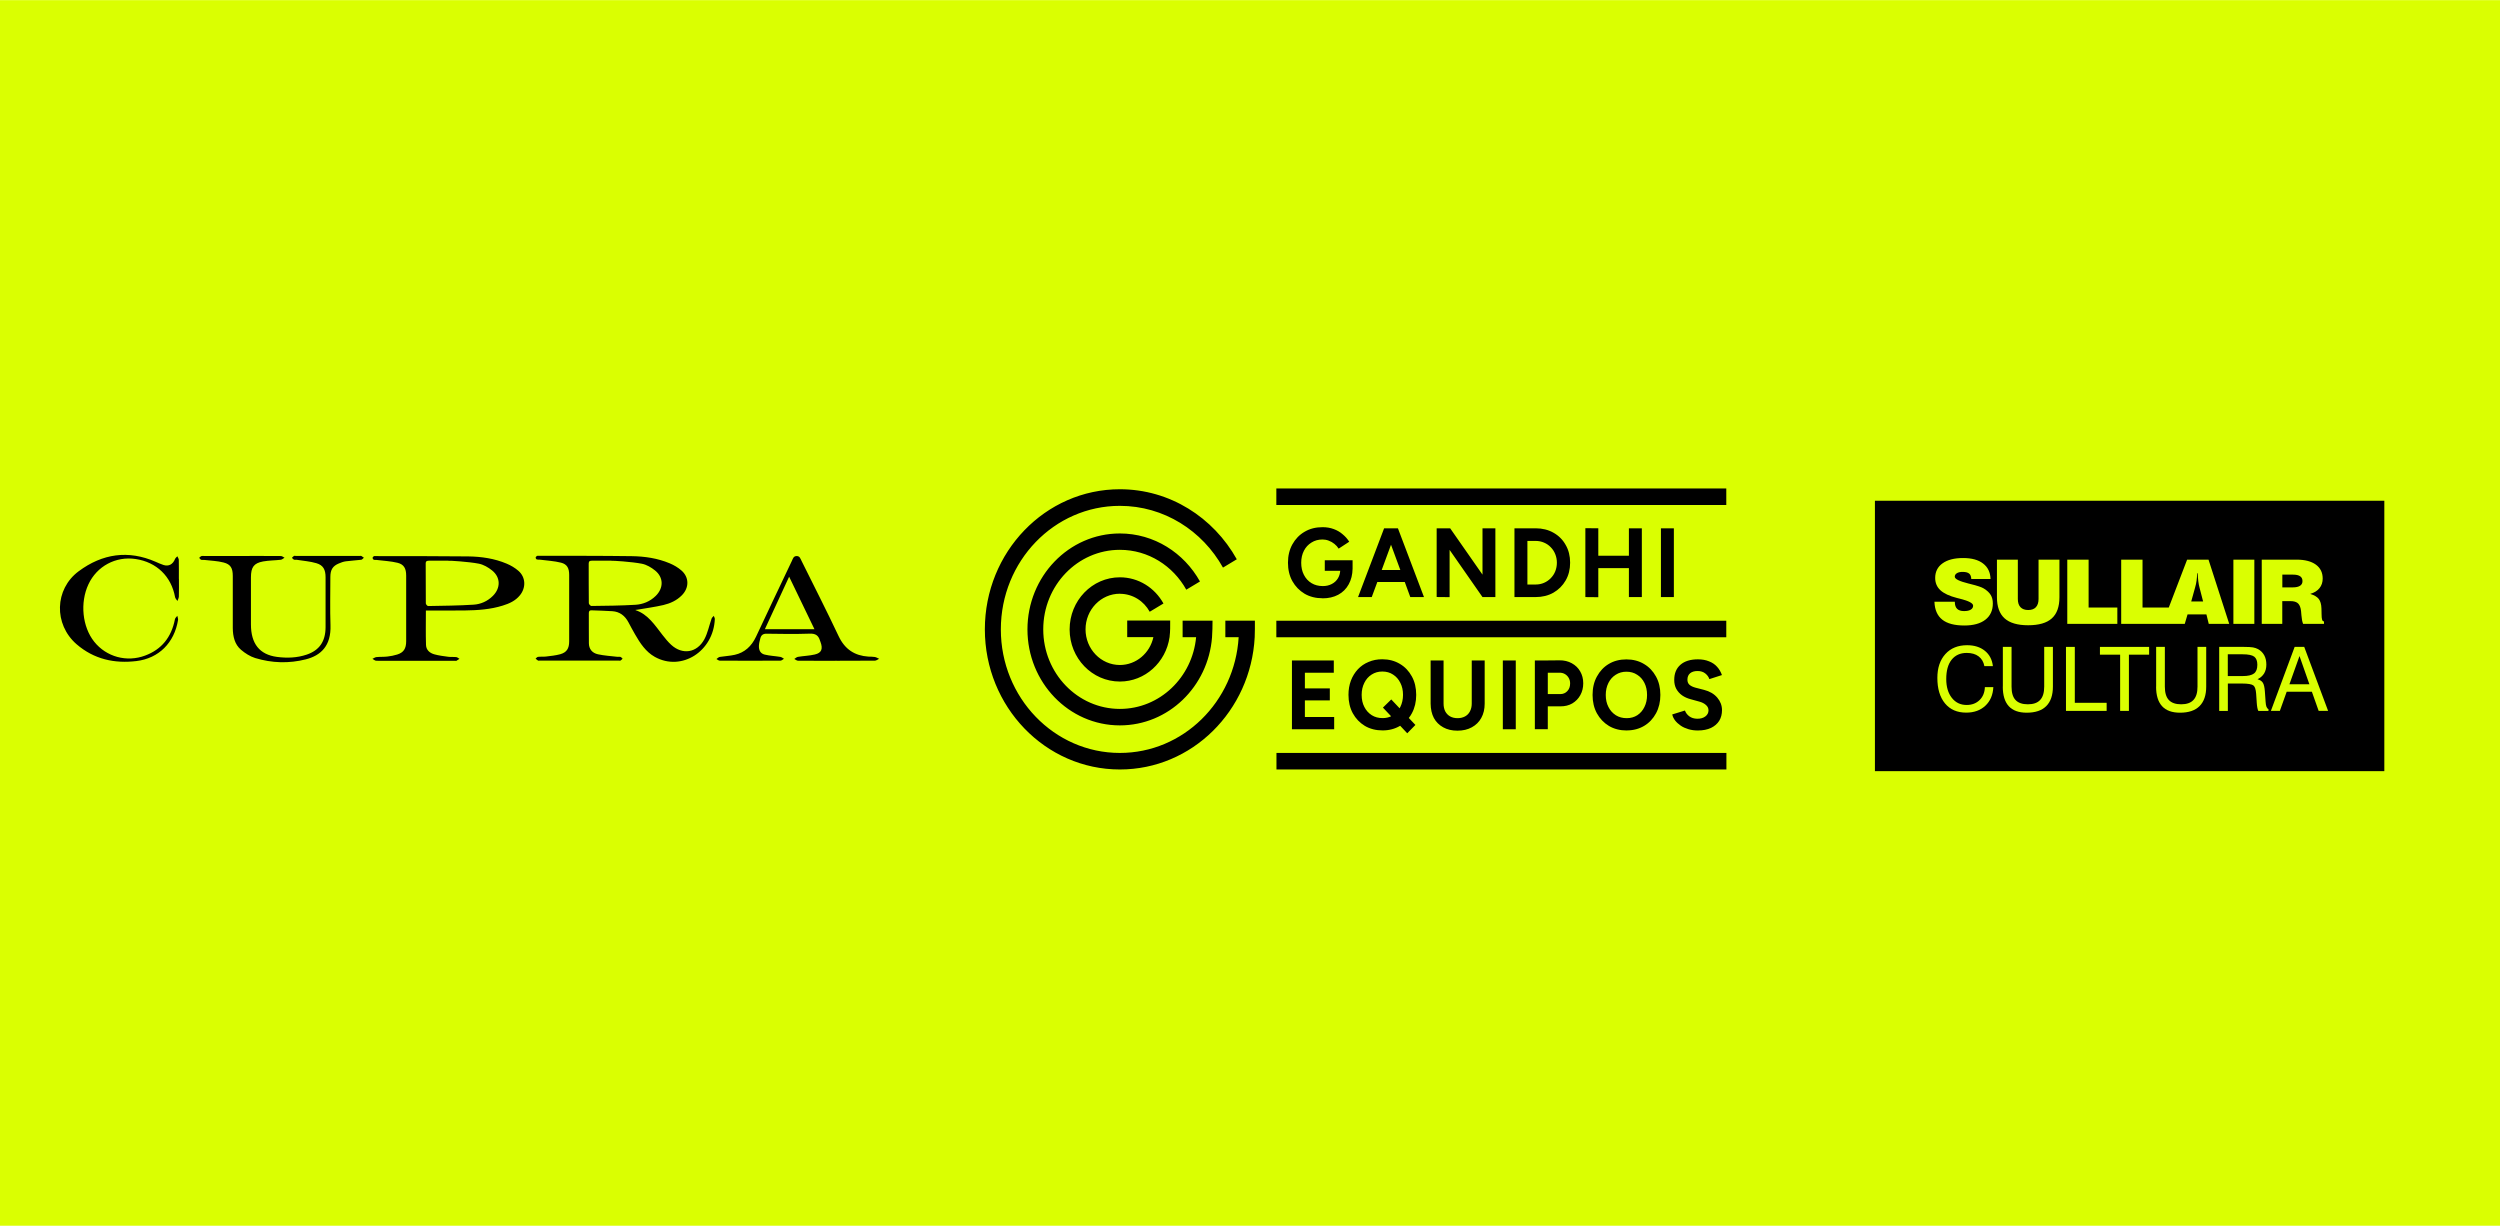 <?xml version="1.0" encoding="UTF-8"?>
<!DOCTYPE svg PUBLIC "-//W3C//DTD SVG 1.1//EN" "http://www.w3.org/Graphics/SVG/1.1/DTD/svg11.dtd">
<!-- Creator: CorelDRAW -->
<svg xmlns="http://www.w3.org/2000/svg" xml:space="preserve" width="2.28in" height="1.118in" version="1.1" style="shape-rendering:geometricPrecision; text-rendering:geometricPrecision; image-rendering:optimizeQuality; fill-rule:evenodd; clip-rule:evenodd"
viewBox="0 0 401.99 197.08"
 xmlns:xlink="http://www.w3.org/1999/xlink"
 xmlns:xodm="http://www.corel.com/coreldraw/odm/2003">
 <defs>
  <style type="text/css">
   <![CDATA[
    .fil2 {fill:black}
    .fil0 {fill:#DAFF01}
    .fil1 {fill:black;fill-rule:nonzero}
    .fil3 {fill:#DAFF01;fill-rule:nonzero}
   ]]>
  </style>
 </defs>
 <g id="Layer_x0020_1">
  <rect class="fil0" width="401.99" height="197.08"/>
 </g>
 <g id="Layer_x0020_1_0">
  <path class="fil1" d="M102.19 98.09c2,0.66 3.11,2.42 4.35,4.01 0.43,0.55 0.88,1.11 1.39,1.57 1.8,1.65 4.14,1.3 5.33,-0.9 0.54,-1.01 0.77,-2.21 1.16,-3.32 0.06,-0.17 0.23,-0.29 0.35,-0.44 0.06,0.17 0.17,0.34 0.17,0.5 -0.21,5.22 -5.36,8.48 -9.64,6.1 -1.45,-0.81 -2.37,-2.19 -3.2,-3.65 -0.35,-0.62 -0.7,-1.24 -1.03,-1.88 -0.58,-1.11 -1.44,-1.74 -2.6,-1.82 -1.12,-0.08 -2.24,-0.09 -3.35,-0.14 -0.36,-0.02 -0.45,0.17 -0.44,0.52 0.01,1.59 -0.01,3.18 0.01,4.77 0.01,0.91 0.5,1.57 1.46,1.78 1.01,0.22 2.05,0.28 3.07,0.4 0.18,0.02 0.38,-0.03 0.55,0.02 0.13,0.04 0.23,0.19 0.34,0.28 -0.11,0.1 -0.2,0.24 -0.32,0.3 -0.1,0.05 -0.24,0.01 -0.36,0.01l-12.63 0c-0.1,0 -0.22,0.04 -0.3,-0.01 -0.14,-0.08 -0.26,-0.2 -0.38,-0.31 0.13,-0.1 0.26,-0.27 0.4,-0.28 0.42,-0.05 0.86,0 1.28,-0.05 0.77,-0.09 1.54,-0.17 2.28,-0.37 1.04,-0.29 1.44,-0.92 1.44,-2.07 0,-3.56 0,-7.12 -0,-10.68 -0,-1.09 -0.33,-1.72 -1.3,-1.97 -1.1,-0.28 -2.24,-0.33 -3.37,-0.48 -0.18,-0.02 -0.37,0.01 -0.54,-0.04 -0.08,-0.03 -0.18,-0.19 -0.18,-0.29 0,-0.09 0.11,-0.21 0.2,-0.27 0.08,-0.05 0.2,-0.03 0.3,-0.03 4.98,0.01 9.96,-0.01 14.95,0.06 2.08,0.03 4.15,0.33 6.1,1.15 0.67,0.28 1.34,0.67 1.9,1.16 1.25,1.1 1.25,2.77 0.07,3.97 -0.84,0.86 -1.89,1.32 -2.98,1.58 -1.37,0.32 -2.76,0.5 -4.14,0.74 -0.11,0.02 -0.22,0.03 -0.33,0.04zm-3.86 -7.95c-1.06,0 -2.11,0 -3.17,-0 -0.31,-0 -0.5,0.07 -0.5,0.47 0.01,2.12 -0.01,4.24 0.02,6.36 0,0.16 0.27,0.45 0.41,0.45 2.36,-0.03 4.72,-0.05 7.07,-0.19 1.2,-0.07 2.35,-0.52 3.28,-1.43 1.28,-1.26 1.28,-2.96 -0.1,-4.08 -0.62,-0.5 -1.37,-0.94 -2.12,-1.09 -1.61,-0.32 -4.9,-0.53 -4.9,-0.47zm-29.85 8c0,1.93 -0.04,3.74 0.02,5.55 0.03,0.86 0.66,1.32 1.36,1.51 0.72,0.2 1.48,0.29 2.22,0.39 0.42,0.06 0.86,0 1.28,0.05 0.18,0.02 0.35,0.18 0.52,0.28 -0.16,0.11 -0.33,0.22 -0.5,0.32 -0.03,0.02 -0.08,0 -0.12,0 -4.25,0 -8.51,0 -12.76,-0.01 -0.2,0 -0.41,-0.2 -0.61,-0.31 0.21,-0.1 0.42,-0.26 0.64,-0.28 0.59,-0.06 1.18,-0.02 1.77,-0.09 0.53,-0.06 1.05,-0.16 1.56,-0.32 1.04,-0.32 1.45,-0.95 1.45,-2.14 0,-3.52 0,-7.03 0,-10.55 -0,-1.14 -0.35,-1.8 -1.37,-2.06 -1.1,-0.27 -2.25,-0.32 -3.37,-0.46 -0.16,-0.02 -0.34,0.02 -0.48,-0.04 -0.08,-0.03 -0.18,-0.19 -0.18,-0.29 0,-0.1 0.11,-0.22 0.2,-0.27 0.08,-0.05 0.2,-0.02 0.3,-0.02 4.96,0.01 9.93,-0.01 14.89,0.05 2.1,0.03 4.19,0.33 6.16,1.16 0.67,0.28 1.34,0.67 1.9,1.16 1.18,1.03 1.24,2.7 0.24,3.93 -0.73,0.9 -1.71,1.33 -2.74,1.65 -1.99,0.63 -4.04,0.76 -6.1,0.79 -1.85,0.02 -3.7,0.01 -5.55,0.01l-0.73 0zm3.62 -8c-1.04,0 -2.08,0.01 -3.11,-0 -0.32,-0 -0.55,0.04 -0.54,0.49 0.01,2.12 -0,4.25 0.02,6.37 0,0.15 0.24,0.43 0.37,0.43 2.44,-0.05 4.88,-0.06 7.31,-0.22 1.14,-0.07 2.23,-0.54 3.1,-1.41 1.27,-1.26 1.26,-2.98 -0.12,-4.09 -0.62,-0.5 -1.38,-0.94 -2.13,-1.09 -1.61,-0.32 -4.9,-0.52 -4.9,-0.47zm62.43 16.09c-2.07,0 -4.15,0.01 -6.22,-0.01 -0.2,-0 -0.39,-0.18 -0.59,-0.28 0.2,-0.12 0.38,-0.31 0.59,-0.34 0.9,-0.15 1.83,-0.17 2.71,-0.38 1.09,-0.25 1.33,-0.89 0.91,-2.02 -0.02,-0.06 -0.05,-0.12 -0.07,-0.18 -0.25,-0.88 -0.75,-1.18 -1.63,-1.15 -2.32,0.08 -4.64,0.05 -6.96,0.01 -0.58,-0.01 -0.88,0.22 -1.02,0.77 -0.1,0.38 -0.2,0.77 -0.22,1.16 -0.03,0.75 0.26,1.27 0.94,1.43 0.82,0.2 1.68,0.23 2.52,0.37 0.2,0.03 0.38,0.2 0.57,0.3 -0.19,0.1 -0.37,0.3 -0.56,0.3 -3.26,0.02 -6.51,0.02 -9.77,0 -0.18,0 -0.36,-0.17 -0.53,-0.26 0.18,-0.12 0.35,-0.31 0.54,-0.34 0.8,-0.13 1.62,-0.16 2.41,-0.34 1.57,-0.35 2.69,-1.36 3.42,-2.92 1.91,-4.08 3.84,-8.14 5.77,-12.2 0.16,-0.34 0.24,-0.74 0.74,-0.76 0.53,-0.01 0.62,0.42 0.8,0.77 2,4.03 4.04,8.03 5.96,12.1 1.03,2.18 2.63,3.15 4.78,3.3 0.35,0.02 0.7,-0 1.04,0.06 0.24,0.04 0.47,0.19 0.7,0.29 -0.23,0.11 -0.45,0.3 -0.68,0.3 -2.05,0.02 -4.11,0.02 -6.16,0.02zm-3.57 -5.08c-1.37,-2.84 -2.68,-5.56 -4.07,-8.44 -1.33,2.87 -2.59,5.61 -3.9,8.44l7.97 0zm-92.03 -11.77c2.08,0 4.15,-0.01 6.23,0.01 0.2,0 0.4,0.17 0.59,0.27 -0.2,0.11 -0.39,0.31 -0.6,0.33 -0.95,0.11 -1.91,0.1 -2.85,0.27 -1.5,0.28 -1.95,0.94 -1.95,2.57l0 7.56c0,3.08 1.37,4.85 4.19,5.22 1.6,0.21 3.21,0.16 4.78,-0.37 2.03,-0.69 3.02,-2.11 3.03,-4.4 0.01,-2.67 0.01,-5.35 0,-8.03 -0,-1.25 -0.38,-1.95 -1.48,-2.27 -1.01,-0.3 -2.07,-0.37 -3.12,-0.54 -0.16,-0.02 -0.34,0.03 -0.48,-0.03 -0.13,-0.05 -0.22,-0.19 -0.33,-0.29 0.1,-0.1 0.2,-0.23 0.32,-0.3 0.08,-0.05 0.2,-0.01 0.3,-0.01l10.31 0c0.08,0 0.18,-0.03 0.24,0.01 0.14,0.08 0.27,0.18 0.4,0.28 -0.14,0.11 -0.27,0.31 -0.42,0.33 -0.83,0.1 -1.66,0.14 -2.49,0.25 -0.38,0.05 -0.75,0.19 -1.11,0.34 -0.99,0.41 -1.37,1.02 -1.37,2.17 -0,2.59 -0.07,5.18 0.02,7.76 0.12,3.34 -1.57,4.88 -3.96,5.49 -2.71,0.69 -5.46,0.61 -8.15,-0.21 -0.81,-0.25 -1.61,-0.76 -2.28,-1.33 -1.01,-0.86 -1.31,-2.14 -1.32,-3.5 -0.01,-2.79 0,-5.57 -0,-8.36 0,-1.26 -0.34,-1.88 -1.47,-2.17 -1,-0.26 -2.05,-0.29 -3.08,-0.41 -0.18,-0.02 -0.38,0.03 -0.54,-0.03 -0.12,-0.04 -0.21,-0.2 -0.31,-0.31 0.11,-0.1 0.21,-0.23 0.34,-0.28 0.13,-0.05 0.28,-0.02 0.42,-0.02l6.16 0zm-10.16 3.67c0,0.95 0.02,1.9 -0.01,2.85 -0.01,0.24 -0.15,0.48 -0.23,0.72 -0.13,-0.21 -0.34,-0.4 -0.38,-0.63 -0.61,-3.33 -2.97,-5.62 -6.34,-6.12 -3.19,-0.48 -6.23,1.15 -7.59,4.07 -1.38,2.95 -0.99,6.83 0.93,9.23 1.95,2.44 5.23,3.34 8.2,2.22 2.6,-0.97 4.21,-2.9 4.78,-5.84 0.04,-0.2 0.25,-0.37 0.38,-0.55 0.04,0.22 0.15,0.46 0.12,0.67 -0.59,3.66 -3.09,6.18 -6.71,6.61 -3.5,0.42 -6.8,-0.28 -9.61,-2.71 -3.68,-3.2 -3.55,-8.84 0.34,-11.73 3.82,-2.84 7.98,-3.44 12.36,-1.53 0.43,0.19 0.87,0.39 1.31,0.53 0.84,0.25 1.48,-0.12 1.83,-0.98 0.07,-0.17 0.24,-0.29 0.37,-0.43 0.08,0.2 0.23,0.39 0.23,0.58 0.02,1.01 0.01,2.03 0.01,3.05z"/>
  <path class="fil1" d="M277.6 121.05l-72.35 0 0 2.66 72.35 0 0 -2.66zm-69.86 -14.87l1.58 0 0.5 0 4.65 0 0 1.98 -4.65 0 0 2.51 4.01 0 0 1.93 -4.01 0 0 2.67 4.71 0 0 1.98 -4.71 0 0 0 -2.08 0 0 -11.06zm18.55 11.72l-1.15 -1.22 -0.03 0.02c-0.81,0.48 -1.74,0.73 -2.79,0.73 -1.07,0 -2.03,-0.24 -2.86,-0.73 -0.82,-0.5 -1.46,-1.17 -1.93,-2.02 -0.47,-0.86 -0.7,-1.86 -0.7,-2.97 0,-0.83 0.13,-1.59 0.39,-2.29 0.27,-0.71 0.65,-1.31 1.12,-1.82 0.49,-0.52 1.06,-0.91 1.72,-1.18 0.67,-0.29 1.4,-0.43 2.2,-0.43 1.07,0 2.01,0.25 2.83,0.74 0.82,0.48 1.46,1.16 1.93,2.02 0.47,0.85 0.7,1.84 0.7,2.97 0,1.11 -0.23,2.09 -0.7,2.96 -0.14,0.27 -0.31,0.52 -0.49,0.75l1.06 1.12 -1.31 1.34zm-2.6 -2.74l-1.32 -1.4 1.34 -1.31 1.34 1.42c0.04,-0.07 0.08,-0.14 0.12,-0.22 0.28,-0.56 0.43,-1.21 0.43,-1.94 0,-0.73 -0.14,-1.37 -0.43,-1.93 -0.28,-0.57 -0.67,-1.01 -1.17,-1.33 -0.5,-0.33 -1.07,-0.49 -1.73,-0.49 -0.64,0 -1.21,0.16 -1.72,0.49 -0.5,0.32 -0.89,0.76 -1.17,1.33 -0.28,0.56 -0.43,1.2 -0.43,1.93 0,0.74 0.14,1.39 0.43,1.94 0.28,0.56 0.68,1 1.19,1.33 0.51,0.32 1.09,0.47 1.75,0.47 0.51,0 0.97,-0.1 1.38,-0.3zm12.96 -8.98l2.08 0 0 6.93 0 0.01c-0,0.88 -0.18,1.65 -0.55,2.31 -0.35,0.64 -0.86,1.14 -1.52,1.5 -0.65,0.36 -1.42,0.54 -2.31,0.54 -0.88,0 -1.65,-0.18 -2.29,-0.54 -0.65,-0.36 -1.15,-0.86 -1.5,-1.5 -0.34,-0.65 -0.51,-1.42 -0.52,-2.31l0 -0.01 0 -6.93 2.08 0 0 6.93 0 0.01c0,0.47 0.09,0.89 0.27,1.25 0.19,0.35 0.45,0.62 0.79,0.81 0.34,0.19 0.74,0.28 1.2,0.28 0.46,0 0.85,-0.1 1.19,-0.28 0.35,-0.19 0.61,-0.46 0.79,-0.81 0.19,-0.35 0.29,-0.78 0.29,-1.25l0 -0.01 0 -6.93zm5 0l2.08 0 0 11.06 -2.08 0 0 -11.06zm5.15 0l1.84 0 2.11 -0.02c0.75,-0.01 1.41,0.15 1.99,0.47 0.58,0.32 1.03,0.75 1.35,1.31 0.32,0.55 0.49,1.19 0.49,1.91 0,0.72 -0.16,1.35 -0.47,1.91 -0.31,0.56 -0.74,1 -1.29,1.33 -0.55,0.32 -1.18,0.47 -1.9,0.47l-2.04 0 0 3.67 -2.08 0 0 -11.06zm2.08 1.98l0 3.43 1.99 0c0.47,0 0.85,-0.16 1.14,-0.47 0.31,-0.32 0.46,-0.73 0.46,-1.25 0,-0.34 -0.08,-0.63 -0.23,-0.89 -0.15,-0.26 -0.36,-0.47 -0.62,-0.62 -0.26,-0.15 -0.57,-0.22 -0.91,-0.21l-1.82 0zm12.69 9.28c-1.07,0 -2.03,-0.24 -2.86,-0.73 -0.82,-0.5 -1.46,-1.17 -1.93,-2.02 -0.47,-0.86 -0.7,-1.85 -0.7,-2.96 0,-1.13 0.23,-2.12 0.7,-2.97 0.47,-0.86 1.1,-1.54 1.91,-2.02 0.82,-0.49 1.76,-0.73 2.83,-0.73 1.07,0 2.02,0.25 2.83,0.74 0.82,0.48 1.46,1.16 1.93,2.02 0.47,0.85 0.7,1.84 0.7,2.95 0,1.11 -0.23,2.09 -0.7,2.96 -0.46,0.85 -1.09,1.53 -1.91,2.02 -0.81,0.48 -1.74,0.73 -2.79,0.73zm0 -1.98c0.65,0 1.21,-0.16 1.7,-0.47 0.5,-0.33 0.88,-0.77 1.15,-1.33 0.28,-0.56 0.42,-1.2 0.42,-1.93 0,-0.74 -0.14,-1.38 -0.42,-1.94 -0.28,-0.56 -0.67,-1 -1.17,-1.31 -0.5,-0.33 -1.07,-0.49 -1.73,-0.49 -0.64,0 -1.21,0.16 -1.72,0.49 -0.5,0.32 -0.89,0.75 -1.17,1.31 -0.28,0.56 -0.43,1.21 -0.43,1.94 0,0.73 0.14,1.37 0.43,1.93 0.28,0.56 0.68,1 1.19,1.33 0.51,0.32 1.09,0.47 1.75,0.47zm11.42 1.98c-0.54,0 -1.04,-0.07 -1.5,-0.21 -0.46,-0.14 -0.88,-0.32 -1.24,-0.57 -0.36,-0.25 -0.67,-0.53 -0.91,-0.84 -0.23,-0.31 -0.38,-0.63 -0.45,-0.96l2.04 -0.63c0.13,0.36 0.36,0.67 0.7,0.93 0.34,0.25 0.75,0.38 1.26,0.39 0.54,0.01 0.97,-0.11 1.31,-0.36 0.34,-0.25 0.52,-0.58 0.52,-0.98 0,-0.35 -0.14,-0.64 -0.41,-0.87 -0.26,-0.24 -0.63,-0.43 -1.09,-0.55l-1.38 -0.38c-0.52,-0.14 -0.97,-0.34 -1.37,-0.62 -0.39,-0.28 -0.7,-0.63 -0.93,-1.04 -0.22,-0.41 -0.33,-0.89 -0.33,-1.44 0,-1.04 0.33,-1.85 0.99,-2.43 0.67,-0.59 1.61,-0.88 2.82,-0.88 0.68,0 1.27,0.11 1.78,0.32 0.52,0.2 0.95,0.49 1.29,0.87 0.35,0.38 0.61,0.83 0.79,1.34l-2.02 0.65c-0.12,-0.36 -0.34,-0.66 -0.67,-0.92 -0.32,-0.25 -0.73,-0.38 -1.23,-0.38 -0.51,0 -0.91,0.12 -1.2,0.36 -0.28,0.24 -0.43,0.58 -0.43,1.03 0,0.35 0.11,0.62 0.33,0.82 0.23,0.2 0.55,0.35 0.94,0.46l1.4 0.36c0.91,0.23 1.62,0.65 2.13,1.25 0.51,0.6 0.76,1.27 0.76,2.01 0,0.65 -0.15,1.23 -0.45,1.72 -0.31,0.48 -0.74,0.86 -1.32,1.14 -0.58,0.27 -1.28,0.41 -2.1,0.41zm4.59 -17.65l-72.35 0 0 2.66 72.35 0 0 -2.66zm-64.92 -3.61c-1.08,0 -2.05,-0.24 -2.89,-0.73 -0.83,-0.5 -1.48,-1.17 -1.96,-2.02 -0.48,-0.86 -0.71,-1.86 -0.71,-2.97 0,-1.12 0.24,-2.1 0.71,-2.95 0.48,-0.86 1.13,-1.54 1.96,-2.02 0.84,-0.5 1.8,-0.74 2.89,-0.74 0.65,0 1.25,0.1 1.79,0.3 0.55,0.2 1.03,0.48 1.44,0.84 0.43,0.35 0.78,0.75 1.06,1.2l-1.7 1.11c-0.17,-0.28 -0.4,-0.54 -0.68,-0.76 -0.27,-0.22 -0.58,-0.4 -0.91,-0.52 -0.33,-0.13 -0.67,-0.19 -1,-0.19 -0.67,0 -1.26,0.16 -1.78,0.49 -0.52,0.32 -0.92,0.75 -1.21,1.31 -0.29,0.56 -0.44,1.21 -0.44,1.94 0,0.73 0.14,1.38 0.43,1.94 0.29,0.57 0.7,1.02 1.23,1.34 0.53,0.32 1.13,0.47 1.82,0.47 0.54,0 1.01,-0.11 1.43,-0.33 0.43,-0.22 0.76,-0.53 1,-0.93 0.21,-0.35 0.33,-0.75 0.36,-1.2l-2.48 0 0 -1.69 4.47 0 0 1.19 0 0.05 0 0.11 -0 0c-0.02,0.97 -0.23,1.81 -0.62,2.51 -0.4,0.74 -0.97,1.3 -1.7,1.69 -0.72,0.38 -1.55,0.57 -2.49,0.57zm5.71 -0.19l4.19 -11.06 0.14 0 1.94 0 0.14 0 4.19 11.06 -2.2 0 -0.89 -2.43 -4.41 0 -0.9 2.43 -2.2 0zm5.3 -8.42l-1.5 4.07 3 0 -1.5 -4.07zm7.34 8.42l0 -11.06 2.17 0 5.2 7.45 0 -7.45 2.07 0 0 11.06 -2.07 0 0 -0 -5.29 -7.59 0 7.6 -2.08 -0.02zm12.51 -11.06l1.2 0 0.88 0 1.31 0 0.01 0c1.08,0 2.05,0.24 2.87,0.71 0.84,0.47 1.5,1.13 1.96,1.96 0.48,0.82 0.72,1.78 0.72,2.86 0,1.08 -0.24,2.03 -0.72,2.86 -0.48,0.83 -1.13,1.48 -1.96,1.96 -0.83,0.47 -1.79,0.71 -2.87,0.71l-0 0 -1.32 0 0 0 -2.08 0 0 -11.06zm2.08 2.02l0 7.02 1.31 0 0.01 0c0.48,-0 0.94,-0.09 1.35,-0.27 0.42,-0.18 0.77,-0.43 1.08,-0.74 0.31,-0.32 0.56,-0.69 0.73,-1.11 0.17,-0.43 0.26,-0.9 0.26,-1.39 0,-0.49 -0.09,-0.95 -0.26,-1.37 -0.17,-0.43 -0.42,-0.81 -0.73,-1.12 -0.3,-0.32 -0.66,-0.56 -1.08,-0.74 -0.41,-0.18 -0.87,-0.27 -1.35,-0.27l-0.01 0 -1.31 0zm9.32 9.04l0 -11.08 2.08 0.02 0 4.41 4.92 0 0 -4.41 2.08 0 0 11.06 -2.08 0 0 -4.66 -4.92 0 0 4.68 -2.08 -0.02zm12.15 -11.06l2.08 0 0 11.06 -2.08 0 0 -11.06zm10.51 -6.41l-72.35 0 0 2.66 72.35 0 0 -2.66zm-97.51 16.94c2.06,0 3.85,1.16 4.8,2.89l2.21 -1.33c-1.39,-2.52 -4.01,-4.21 -7.01,-4.21 -4.46,0 -8.08,3.75 -8.08,8.38 0,4.63 3.62,8.38 8.08,8.38 4.05,0 7.4,-3.09 7.99,-7.13l0.01 -0.04 0 -0.04 0 -0.04c0.11,-0.83 0.09,-1.72 0.09,-2.56 -2.3,0 -4.6,0 -6.91,0l0 2.67 4.21 0c-0.55,2.56 -2.76,4.48 -5.39,4.48 -3.05,0 -5.52,-2.57 -5.52,-5.73 0,-3.17 2.47,-5.73 5.52,-5.73zm10.1 4.32c1.6,0 3.2,0 4.8,0 0,0.87 -0.02,1.78 -0.08,2.64l-0 0.03 -0 0c-0.62,7.93 -7.01,14.17 -14.82,14.17 -8.21,0 -14.86,-6.91 -14.86,-15.43 0,-8.52 6.66,-15.43 14.86,-15.43 5.5,0 10.31,3.11 12.88,7.72l-2.2 1.32c-2.13,-3.83 -6.11,-6.41 -10.68,-6.41 -6.81,0 -12.32,5.73 -12.32,12.79 0,7.06 5.52,12.79 12.32,12.79 6.4,0 11.66,-5.06 12.26,-11.53l-2.17 0 0 -2.67zm6.87 0l4.7 0 0.04 0c-0,0.88 0.01,1.77 -0.03,2.64l-0 0.02 -0 0c-0.63,11.86 -10.09,21.27 -21.68,21.27 -11.99,0 -21.71,-10.09 -21.71,-22.53 0,-12.44 9.72,-22.53 21.71,-22.53 8.03,0 15.04,4.53 18.8,11.26l-2.22 1.34c-3.31,-5.93 -9.49,-9.93 -16.58,-9.93 -10.57,0 -19.14,8.89 -19.14,19.87 0,10.97 8.57,19.86 19.14,19.86 10.17,0 18.48,-8.22 19.1,-18.61l-2.14 0 0 -2.67z"/>
  <rect class="fil2" x="301.48" y="80.5" width="81.91" height="43.48"/>
  <path class="fil3" d="M319.16 110.47l1.36 0c-0.06,1.25 -0.49,2.25 -1.28,2.99 -0.79,0.74 -1.82,1.11 -3.08,1.11 -1.45,0 -2.59,-0.49 -3.41,-1.48 -0.82,-0.99 -1.23,-2.36 -1.23,-4.1 0,-1.61 0.43,-2.89 1.29,-3.84 0.86,-0.95 2.03,-1.42 3.49,-1.42 1.16,0 2.12,0.3 2.86,0.9 0.74,0.6 1.17,1.42 1.29,2.46l-1.37 0c-0.13,-0.68 -0.44,-1.2 -0.93,-1.57 -0.49,-0.37 -1.13,-0.55 -1.91,-0.55 -1.04,0 -1.85,0.37 -2.43,1.1 -0.58,0.73 -0.86,1.76 -0.86,3.1 0,1.26 0.3,2.27 0.9,3.03 0.6,0.76 1.39,1.14 2.38,1.14 0.84,0 1.53,-0.26 2.07,-0.78 0.54,-0.52 0.83,-1.22 0.86,-2.08z"/>
  <path id="_1" class="fil3" d="M322.05 110.39l0 -6.39 1.4 0 0 6.4c0,0.97 0.21,1.68 0.64,2.14 0.43,0.46 1.09,0.69 1.98,0.69 0.89,0 1.55,-0.23 1.98,-0.7 0.44,-0.47 0.65,-1.18 0.65,-2.13l0 -6.4 1.4 0 0 6.39c0,1.38 -0.36,2.42 -1.07,3.13 -0.71,0.71 -1.76,1.06 -3.14,1.06 -1.29,0 -2.25,-0.35 -2.89,-1.05 -0.64,-0.7 -0.96,-1.75 -0.96,-3.14z"/>
  <polygon id="_2" class="fil3" points="332.2,114.29 332.2,104 333.62,104 333.62,112.99 338.74,112.99 338.74,114.29 "/>
  <polygon id="_3" class="fil3" points="340.91,114.29 340.91,105.25 337.66,105.25 337.66,104 345.57,104 345.57,105.25 342.32,105.25 342.32,114.29 "/>
  <path id="_4" class="fil3" d="M346.7 110.39l0 -6.39 1.4 0 0 6.4c0,0.97 0.21,1.68 0.64,2.14 0.43,0.46 1.09,0.69 1.98,0.69 0.89,0 1.55,-0.23 1.98,-0.7 0.44,-0.47 0.65,-1.18 0.65,-2.13l0 -6.4 1.4 0 0 6.39c0,1.38 -0.36,2.42 -1.07,3.13 -0.71,0.71 -1.76,1.06 -3.14,1.06 -1.29,0 -2.25,-0.35 -2.89,-1.05 -0.64,-0.7 -0.96,-1.75 -0.96,-3.14z"/>
  <path id="_5" class="fil3" d="M358.22 105.2l0 3.49 2.39 0c0.86,0 1.47,-0.14 1.83,-0.42 0.36,-0.28 0.53,-0.75 0.53,-1.4 0,-0.61 -0.17,-1.04 -0.5,-1.3 -0.34,-0.25 -0.96,-0.38 -1.86,-0.38l-2.39 0zm-1.37 -1.2l3.99 0c0.65,0 1.12,0.03 1.43,0.08 0.31,0.06 0.58,0.15 0.82,0.28 0.43,0.24 0.76,0.57 0.99,0.99 0.23,0.42 0.34,0.92 0.34,1.5 0,0.55 -0.12,1.03 -0.36,1.42 -0.24,0.39 -0.59,0.7 -1.06,0.93 0.4,0.11 0.69,0.3 0.86,0.57 0.17,0.27 0.27,0.72 0.32,1.35l0.12 1.7c0.02,0.36 0.07,0.63 0.14,0.81 0.07,0.18 0.18,0.31 0.32,0.38l0 0.29 -1.62 0c-0.13,-0.21 -0.22,-0.67 -0.27,-1.38l0 -0.04 -0.09 -1.34c-0.05,-0.69 -0.19,-1.14 -0.44,-1.34 -0.25,-0.2 -0.86,-0.31 -1.85,-0.31l-2.26 0 0 4.41 -1.39 0 0 -10.29z"/>
  <path id="_6" class="fil3" d="M368.13 110.01l3.21 0 -1.59 -4.54 -1.62 4.54zm-2.98 4.28l3.82 -10.29 1.54 0 3.84 10.29 -1.52 0 -1.09 -3.08 -4.05 0 -1.1 3.08 -1.45 0z"/>
  <path class="fil3" d="M311.07 96.74l3.26 0 0 0.04c0,0.49 0.12,0.86 0.37,1.1 0.24,0.24 0.62,0.36 1.11,0.36 0.47,0 0.83,-0.07 1.08,-0.23 0.25,-0.15 0.38,-0.36 0.38,-0.64 0,-0.39 -0.69,-0.76 -2.09,-1.11 -0.23,-0.06 -0.4,-0.1 -0.52,-0.13 -1.2,-0.31 -2.09,-0.72 -2.65,-1.24 -0.56,-0.52 -0.84,-1.18 -0.84,-1.98 0,-1 0.4,-1.79 1.19,-2.35 0.79,-0.57 1.89,-0.85 3.3,-0.85 1.38,0 2.45,0.29 3.21,0.88 0.77,0.59 1.17,1.42 1.2,2.49l-3.1 -0c-0.01,-0.4 -0.12,-0.69 -0.34,-0.87 -0.22,-0.18 -0.57,-0.27 -1.05,-0.27 -0.39,0 -0.7,0.07 -0.92,0.21 -0.23,0.14 -0.34,0.33 -0.34,0.57 0,0.37 0.75,0.73 2.24,1.1 0.03,0.01 0.06,0.02 0.09,0.02 0.73,0.18 1.26,0.33 1.58,0.44 0.33,0.11 0.58,0.22 0.76,0.33 0.52,0.32 0.89,0.67 1.11,1.04 0.23,0.37 0.34,0.83 0.34,1.37 0,1.12 -0.4,1.99 -1.2,2.61 -0.8,0.62 -1.93,0.93 -3.38,0.93 -1.57,0 -2.76,-0.31 -3.55,-0.94 -0.79,-0.62 -1.21,-1.58 -1.26,-2.86zm10.03 -6.77l3.36 0 0 6.33c0,0.57 0.14,1.02 0.43,1.32 0.29,0.3 0.7,0.45 1.24,0.45 0.54,0 0.95,-0.15 1.23,-0.45 0.28,-0.3 0.43,-0.74 0.43,-1.32l0 -6.33 3.36 0 0 6.05c0,1.53 -0.41,2.67 -1.23,3.4 -0.82,0.74 -2.09,1.1 -3.81,1.1 -1.7,0 -2.96,-0.37 -3.78,-1.11 -0.82,-0.74 -1.23,-1.87 -1.23,-3.4l0 -6.05zm11.31 10.33l0 -10.33 3.43 0 0 7.7 4.62 0 0 2.63 -8.05 0zm19.93 -3.61l1.91 0 -0.58 -2.24c-0.08,-0.28 -0.14,-0.61 -0.19,-0.99 -0.05,-0.38 -0.08,-0.81 -0.1,-1.3l-0.09 0c-0.01,0.41 -0.04,0.8 -0.09,1.18 -0.05,0.38 -0.13,0.75 -0.24,1.12l-0.62 2.23zm-11.26 3.61l0 -10.33 3.43 0 0 7.7 4.22 0 2.95 -7.7 3.44 0 3.33 10.33 -3.29 0 -0.38 -1.53 -3.03 0 -0.45 1.53 -2.17 0 -1.41 0 -6.64 0zm18.04 0l0 -10.33 3.37 0 0 10.33 -3.37 0zm7.86 -5.87l1.7 0c0.51,0 0.9,-0.09 1.16,-0.26 0.26,-0.17 0.39,-0.42 0.39,-0.75 0,-0.35 -0.13,-0.61 -0.38,-0.78 -0.25,-0.17 -0.63,-0.26 -1.14,-0.26l-1.72 0 0 2.05zm-3.3 5.87l0 -10.33 5.61 0c1.33,0 2.36,0.27 3.09,0.8 0.73,0.53 1.1,1.28 1.1,2.24 0,0.6 -0.17,1.12 -0.52,1.55 -0.35,0.43 -0.84,0.73 -1.49,0.92 0.64,0.19 1.1,0.46 1.37,0.8 0.27,0.35 0.42,0.86 0.44,1.55 0.01,0.24 0.02,0.55 0.02,0.92 0,0.76 0.11,1.14 0.33,1.14l0.06 0 0 0.41 -3.36 0c-0.14,-0.35 -0.23,-0.81 -0.27,-1.37 -0.04,-0.56 -0.08,-0.93 -0.13,-1.1 -0.1,-0.42 -0.27,-0.73 -0.52,-0.91 -0.25,-0.18 -0.61,-0.28 -1.09,-0.28l-1.34 0 0 3.66 -3.3 0z"/>
 </g>
</svg>
